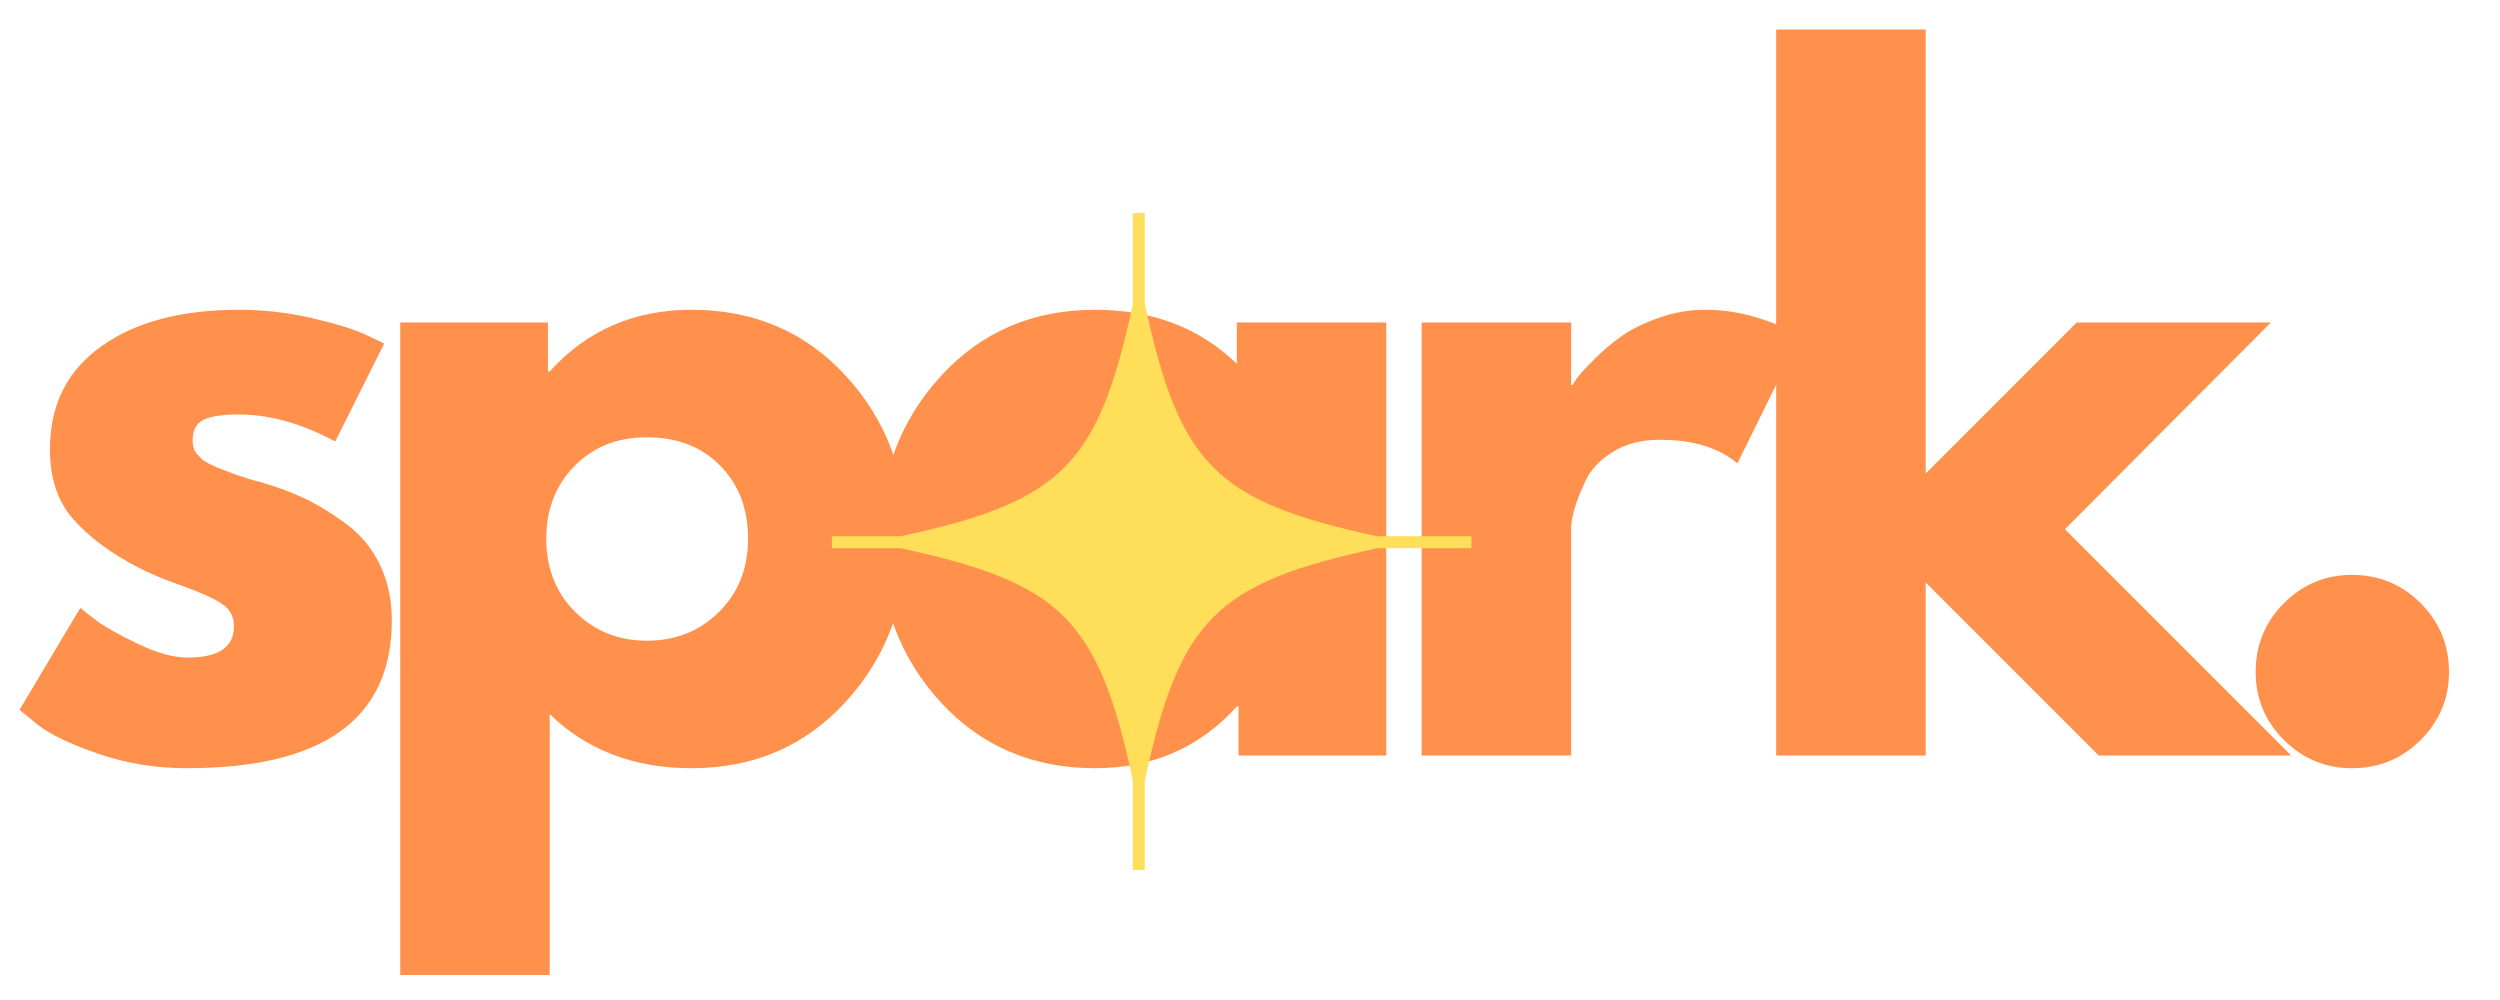 <?xml version="1.0" encoding="UTF-8"?>
<svg xmlns="http://www.w3.org/2000/svg" xmlns:xlink="http://www.w3.org/1999/xlink" width="500" zoomAndPan="magnify" viewBox="0 0 375 150" height="200" preserveAspectRatio="xMidYMid meet" version="1.2">
  <defs>
    <clipPath id="0a652743c4">
      <path d="M 124.773 31.941 L 221 31.941 L 221 130.57 L 124.773 130.57 Z M 124.773 31.941 "></path>
    </clipPath>
  </defs>
  <g id="316c17f907">
    <g style="fill:#ff914d;fill-opacity:1;">
      <g transform="translate(0.021, 113.325)">
        <path style="stroke:none" d="M 35.828 -66.859 C 39.547 -66.859 43.219 -66.438 46.844 -65.594 C 50.477 -64.75 53.18 -63.906 54.953 -63.062 L 57.609 -61.797 L 50.266 -47.109 C 45.203 -49.805 40.391 -51.156 35.828 -51.156 C 33.297 -51.156 31.504 -50.879 30.453 -50.328 C 29.398 -49.785 28.875 -48.754 28.875 -47.234 C 28.875 -46.891 28.914 -46.551 29 -46.219 C 29.082 -45.883 29.25 -45.566 29.5 -45.266 C 29.758 -44.973 29.992 -44.719 30.203 -44.5 C 30.41 -44.289 30.766 -44.062 31.266 -43.812 C 31.773 -43.562 32.176 -43.367 32.469 -43.234 C 32.77 -43.109 33.258 -42.922 33.938 -42.672 C 34.613 -42.422 35.117 -42.227 35.453 -42.094 C 35.797 -41.969 36.367 -41.781 37.172 -41.531 C 37.973 -41.281 38.582 -41.113 39 -41.031 C 41.613 -40.27 43.891 -39.422 45.828 -38.484 C 47.773 -37.555 49.82 -36.289 51.969 -34.688 C 54.125 -33.094 55.789 -31.066 56.969 -28.609 C 58.156 -26.16 58.75 -23.379 58.75 -20.266 C 58.75 -5.484 48.492 1.906 27.984 1.906 C 23.336 1.906 18.926 1.188 14.75 -0.25 C 10.57 -1.688 7.555 -3.125 5.703 -4.562 L 2.906 -6.844 L 12.031 -22.156 C 12.707 -21.562 13.594 -20.863 14.688 -20.062 C 15.781 -19.258 17.758 -18.16 20.625 -16.766 C 23.5 -15.379 25.992 -14.688 28.109 -14.688 C 32.754 -14.688 35.078 -16.25 35.078 -19.375 C 35.078 -20.812 34.484 -21.93 33.297 -22.734 C 32.117 -23.535 30.113 -24.441 27.281 -25.453 C 24.457 -26.461 22.242 -27.391 20.641 -28.234 C 16.586 -30.348 13.379 -32.734 11.016 -35.391 C 8.648 -38.047 7.469 -41.57 7.469 -45.969 C 7.469 -52.551 10.02 -57.676 15.125 -61.344 C 20.238 -65.02 27.141 -66.859 35.828 -66.859 Z M 35.828 -66.859 "></path>
      </g>
    </g>
    <g style="fill:#ff914d;fill-opacity:1;">
      <g transform="translate(52.442, 113.325)">
        <path style="stroke:none" d="M 74.453 -56.922 C 80.535 -50.297 83.578 -42.172 83.578 -32.547 C 83.578 -22.922 80.535 -14.77 74.453 -8.094 C 68.379 -1.426 60.656 1.906 51.281 1.906 C 42.676 1.906 35.586 -0.797 30.016 -6.203 L 30.016 32.922 L 7.594 32.922 L 7.594 -64.953 L 29.75 -64.953 L 29.75 -57.609 L 30.016 -57.609 C 35.586 -63.773 42.676 -66.859 51.281 -66.859 C 60.656 -66.859 68.379 -63.547 74.453 -56.922 Z M 55.391 -21.516 C 58.305 -24.391 59.766 -28.062 59.766 -32.531 C 59.766 -37.008 58.367 -40.66 55.578 -43.484 C 52.797 -46.316 49.129 -47.734 44.578 -47.734 C 40.18 -47.734 36.566 -46.297 33.734 -43.422 C 30.91 -40.555 29.5 -36.93 29.5 -32.547 C 29.5 -28.066 30.953 -24.391 33.859 -21.516 C 36.773 -18.648 40.348 -17.219 44.578 -17.219 C 48.879 -17.219 52.484 -18.648 55.391 -21.516 Z M 55.391 -21.516 "></path>
      </g>
    </g>
    <g style="fill:#ff914d;fill-opacity:1;">
      <g transform="translate(129.048, 113.325)">
        <path style="stroke:none" d="M 12.016 -8.031 C 5.941 -14.664 2.906 -22.789 2.906 -32.406 C 2.906 -42.031 5.941 -50.176 12.016 -56.844 C 18.098 -63.52 25.828 -66.859 35.203 -66.859 C 43.816 -66.859 50.906 -64.156 56.469 -58.75 L 56.469 -64.953 L 78.891 -64.953 L 78.891 0 L 56.734 0 L 56.734 -7.344 L 56.469 -7.344 C 50.906 -1.176 43.816 1.906 35.203 1.906 C 25.828 1.906 18.098 -1.406 12.016 -8.031 Z M 31.078 -43.422 C 28.172 -40.555 26.719 -36.883 26.719 -32.406 C 26.719 -27.938 28.109 -24.285 30.891 -21.453 C 33.68 -18.629 37.352 -17.219 41.906 -17.219 C 46.301 -17.219 49.91 -18.648 52.734 -21.516 C 55.566 -24.391 56.984 -28.023 56.984 -32.422 C 56.984 -36.891 55.523 -40.555 52.609 -43.422 C 49.703 -46.297 46.133 -47.734 41.906 -47.734 C 37.602 -47.734 33.992 -46.297 31.078 -43.422 Z M 31.078 -43.422 "></path>
      </g>
    </g>
    <g style="fill:#ff914d;fill-opacity:1;">
      <g transform="translate(205.654, 113.325)">
        <path style="stroke:none" d="M 7.594 0 L 7.594 -64.953 L 30.016 -64.953 L 30.016 -55.594 L 30.266 -55.594 C 30.43 -55.926 30.703 -56.344 31.078 -56.844 C 31.461 -57.352 32.285 -58.238 33.547 -59.5 C 34.816 -60.77 36.172 -61.91 37.609 -62.922 C 39.047 -63.941 40.898 -64.852 43.172 -65.656 C 45.453 -66.457 47.773 -66.859 50.141 -66.859 C 52.586 -66.859 54.992 -66.52 57.359 -65.844 C 59.723 -65.164 61.453 -64.488 62.547 -63.812 L 64.328 -62.812 L 54.953 -43.812 C 52.172 -46.176 48.289 -47.359 43.312 -47.359 C 40.602 -47.359 38.273 -46.766 36.328 -45.578 C 34.391 -44.398 33.02 -42.969 32.219 -41.281 C 31.414 -39.594 30.848 -38.156 30.516 -36.969 C 30.18 -35.789 30.016 -34.863 30.016 -34.188 L 30.016 0 Z M 7.594 0 "></path>
      </g>
    </g>
    <g style="fill:#ff914d;fill-opacity:1;">
      <g transform="translate(258.835, 113.325)">
        <path style="stroke:none" d="M 81.797 -64.953 L 50.906 -33.938 L 84.844 0 L 55.969 0 L 30.016 -25.953 L 30.016 0 L 7.594 0 L 7.594 -108.891 L 30.016 -108.891 L 30.016 -42.297 L 52.672 -64.953 Z M 81.797 -64.953 "></path>
      </g>
    </g>
    <g style="fill:#ff914d;fill-opacity:1;">
      <g transform="translate(330.756, 113.325)">
        <path style="stroke:none" d="M 22.031 -27.094 C 26.082 -27.094 29.52 -25.676 32.344 -22.844 C 35.176 -20.02 36.594 -16.582 36.594 -12.531 C 36.594 -8.562 35.176 -5.16 32.344 -2.328 C 29.52 0.492 26.082 1.906 22.031 1.906 C 18.062 1.906 14.66 0.492 11.828 -2.328 C 9.004 -5.16 7.594 -8.562 7.594 -12.531 C 7.594 -16.582 9.004 -20.02 11.828 -22.844 C 14.66 -25.676 18.062 -27.094 22.031 -27.094 Z M 22.031 -27.094 "></path>
      </g>
    </g>
    <g clip-rule="nonzero" clip-path="url(#0a652743c4)">
      <path style=" stroke:none;fill-rule:nonzero;fill:#ffde59;fill-opacity:1;" d="M 220.711 80.441 L 206.562 80.441 C 182.34 75.199 176.953 69.797 171.715 45.539 L 171.715 31.941 L 169.922 31.941 L 169.922 45.68 C 164.691 69.816 159.277 75.211 135.105 80.441 L 124.781 80.441 L 124.781 82.234 L 135.105 82.234 C 159.277 87.465 164.691 92.855 169.922 116.996 L 169.922 130.48 L 171.715 130.48 L 171.715 117.137 C 176.953 92.879 182.34 87.477 206.562 82.234 L 220.711 82.234 Z M 220.711 80.441 "></path>
    </g>
  </g>
</svg>
